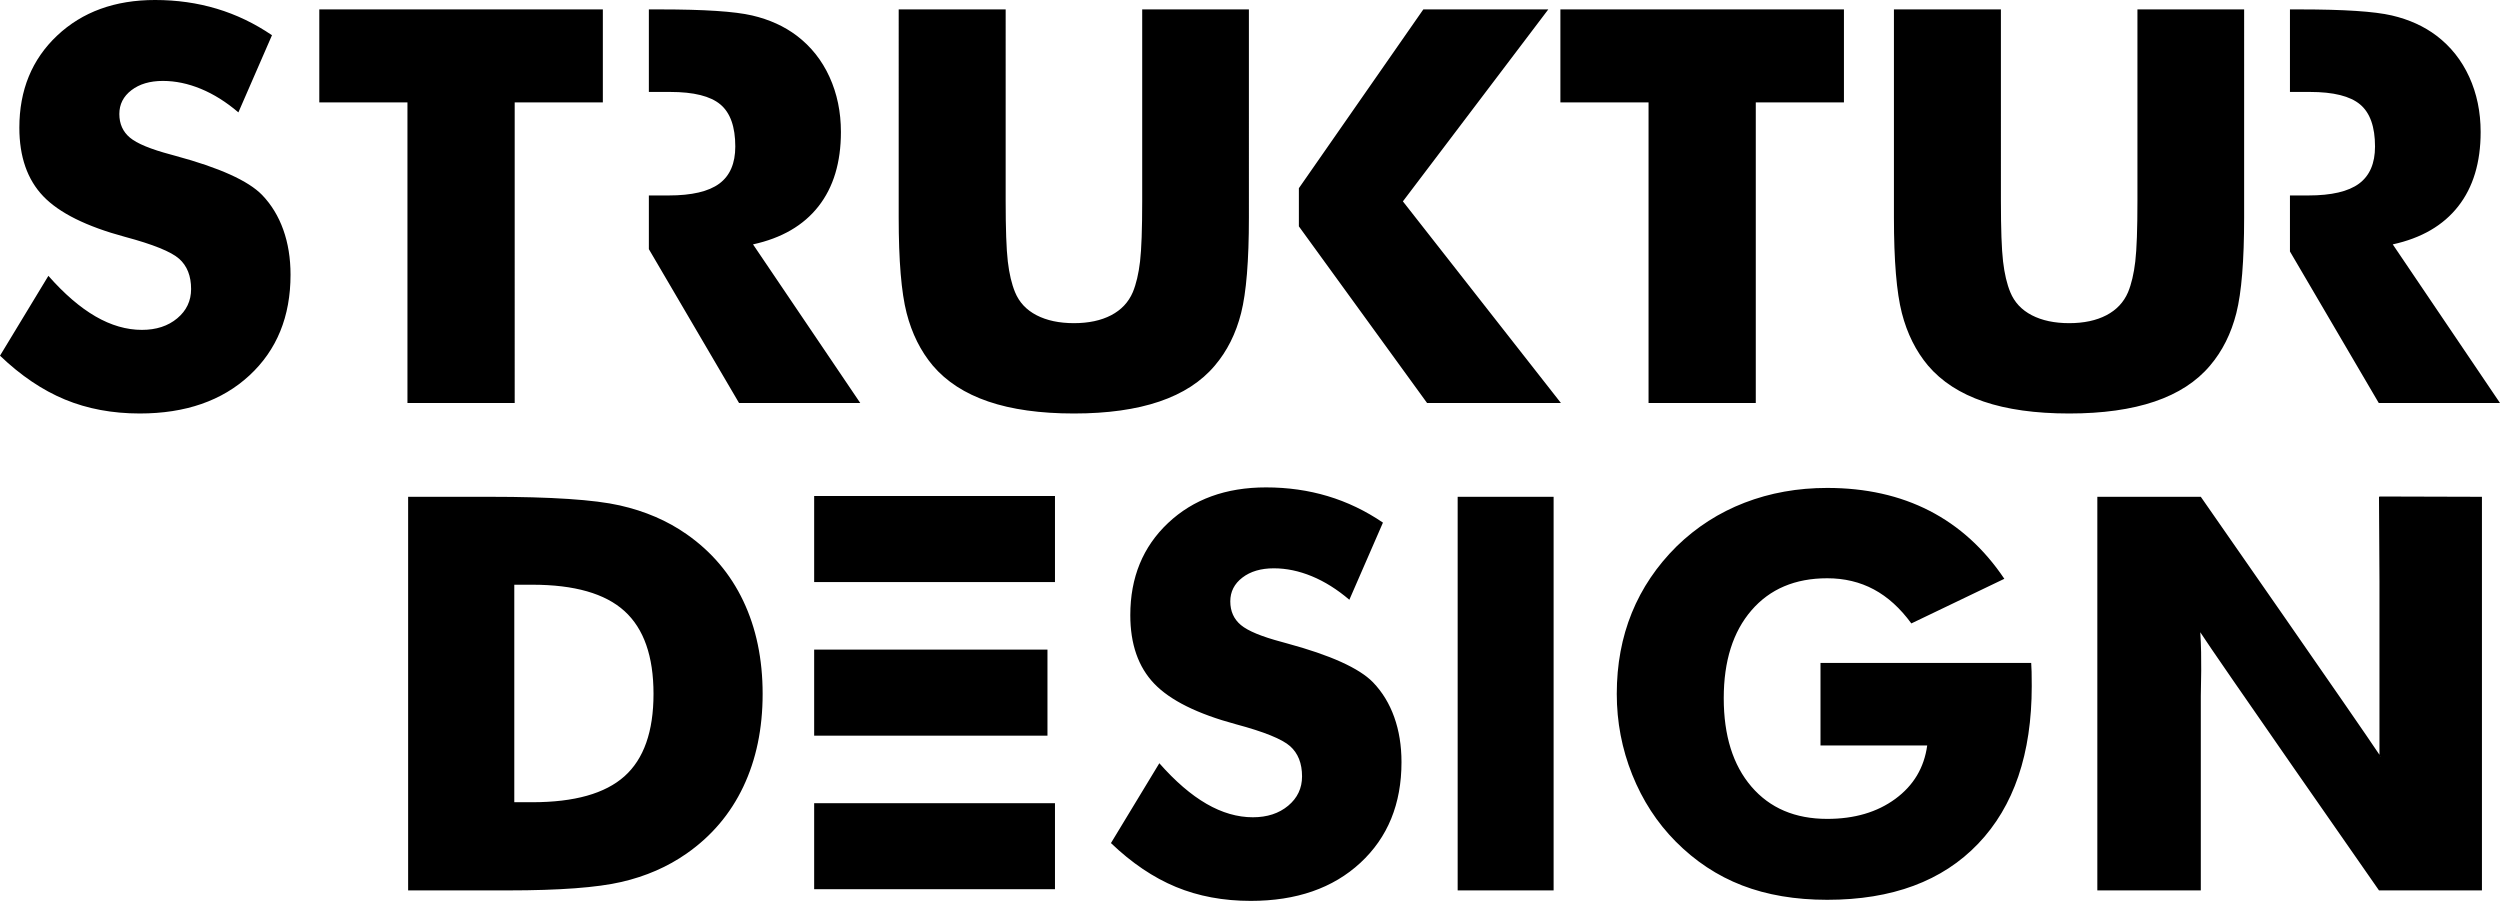 <svg xmlns="http://www.w3.org/2000/svg" shape-rendering="geometricPrecision" text-rendering="geometricPrecision" image-rendering="optimizeQuality" fill-rule="evenodd" clip-rule="evenodd" viewBox="0 0 20900 7531.38"><g fill="#000000" fill-rule="nonzero"><path d="M2190.75 1629.47c-115.34-118.34-355.78-226.97-721.27-325.9l-40.46-11.23c-169.26-44.92-283.47-92.14-342.65-141.59-59.17-49.44-88.72-115.38-88.72-197.77 0-80.91 33.68-147.24 101.08-198.95 67.4-51.66 155.03-77.51 262.89-77.51 104.86 0 210.85 22.11 317.93 66.28 107.12 44.22 211.59 109.77 313.45 196.69l280.86-645.07c-145.28-98.89-299.18-172.7-461.74-221.41C1649.61 24.31 1477.7-.02 1296.44-.02c-335.51 0-608.49 99.28-818.95 297.79-210.46 198.56-315.71 455.17-315.71 769.81 0 242.73 66.65 433.8 199.97 573.17 133.32 139.32 361.01 252.44 683.07 339.35 235.17 62.94 386.07 124 452.77 183.2 66.61 59.19 99.99 143.45 99.99 252.87 0 98.89-38.6 180.54-115.74 244.95-77.15 64.46-175.65 96.67-295.48 96.67-128.84 0-258.02-37.47-387.59-112.38-129.58-74.95-261.02-188.06-394.29-339.4L0 2973.58c173.79 166.31 354.66 288.44 542.62 366.35 188.01 77.9 396.6 116.86 625.77 116.86 381.98 0 687.55-106.03 916.76-318.03 229.17-212.01 343.73-492.61 343.73-841.76 0-137.84-20.18-263.32-60.65-376.44-40.42-113.16-99.59-210.13-177.48-291.09zM2669.32 856.31h736.98v2512.82h896.53V856.31h736.98V78.67H2669.32zM10155.46 3056.71c103.33-121.34 176.74-267.84 220.16-439.41 43.47-171.58 65.18-437.9 65.18-799.02V78.67h-892.01v1600.25c0 235.29-6 404.21-17.97 506.84-12.01 102.67-32.24 188.45-60.7 257.35-35.94 83.92-96.24 147.98-180.87 192.21-84.63 44.17-188.35 66.28-311.18 66.28-122.83 0-226.95-22.11-312.32-66.28-85.37-44.23-145.33-108.29-179.74-192.21-28.46-68.9-48.69-154.68-60.7-257.35-11.97-102.63-17.97-271.55-17.97-506.84V78.67h-894.27V1818.28c0 361.12 22.1 627.44 66.31 799.02 44.16 171.57 117.22 318.07 219.08 439.41 113.82 133.36 268.5 233.38 463.95 300.06 195.49 66.68 434.06 100.02 715.66 100.02 280.12 0 518.29-33.34 714.52-100.02 196.19-66.68 350.52-166.7 462.87-300.06zM13781.87 3369.13h896.49V856.31h736.98V78.67h-2370.49v777.64h737.02zM18695.85 2617.3c43.42-171.58 65.13-437.9 65.13-799.02V78.67h-892.01v1600.25c0 235.29-6 404.21-17.97 506.84-12 102.67-32.19 188.45-60.65 257.35-35.98 83.92-96.24 147.98-180.91 192.21-84.63 44.17-188.36 66.28-311.19 66.28-122.83 0-226.95-22.11-312.32-66.28-85.37-44.23-145.28-108.29-179.74-192.21-28.46-68.9-48.69-154.68-60.65-257.35-12.01-102.63-17.97-271.55-17.97-506.84V78.67h-894.32V1818.28c0 361.12 22.11 627.44 66.31 799.02 44.17 171.57 117.22 318.07 219.08 439.41 113.82 133.36 268.5 233.38 463.99 300.06 195.45 66.68 434.02 100.02 715.62 100.02 280.12 0 518.29-33.34 714.53-100.02 196.23-66.68 350.52-166.7 462.86-300.06 103.34-121.34 176.74-267.84 220.21-439.41zM5739.72 4465.67c-160.29-112.37-346.39-192.55-558.37-240.47-211.94-47.96-573.29-71.94-1084.1-71.94h-685.34v3290.5h835.88c428.4 0 744.46-23.59 948.18-70.81 203.72-47.18 384.98-126.22 543.75-237.12 208.2-145.33 366.23-331.52 474.09-558.54 107.86-226.98 161.77-485.86 161.77-776.52 0-290.69-53.91-549.57-161.77-776.55-107.86-227.02-265.89-413.18-474.09-558.55zm-519.04 2023.96c-161.77 144.63-418.65 216.92-770.7 216.92h-150.54v-1818.3h150.54c352.05 0 608.93 73.38 770.7 220.23 161.78 146.85 242.66 377.62 242.66 692.29 0 314.64-80.88 544.27-242.66 688.86zM11478.3 5704.11c-115.34-118.39-355.74-227.02-721.27-325.91l-40.42-11.23c-169.26-44.96-283.47-92.18-342.64-141.58-59.18-49.45-88.77-115.39-88.77-197.82 0-80.91 33.68-147.2 101.12-198.91 67.4-51.7 155.03-77.55 262.89-77.55 104.86 0 210.81 22.11 317.93 66.33 107.08 44.17 211.55 109.76 313.41 196.64l280.9-645.07c-145.32-98.89-299.22-172.66-461.78-221.37-162.51-48.7-334.37-73.03-515.64-73.03-335.55 0-608.53 99.24-818.99 297.79-210.46 198.52-315.71 455.13-315.71 769.81 0 242.74 66.7 433.81 199.97 573.13 133.36 139.36 361.01 252.48 683.07 339.4 235.17 62.93 386.11 124 452.77 183.15 66.66 59.19 99.98 143.49 99.98 252.87 0 98.89-38.59 180.58-115.73 245-77.15 64.41-175.61 96.66-295.44 96.66-128.83 0-258.06-37.47-387.59-112.37-129.57-74.95-261.02-188.07-394.33-339.41l-404.48 667.53c173.78 166.35 354.66 288.44 542.67 366.39 187.96 77.91 396.55 116.86 625.76 116.86 381.94 0 687.55-106.02 916.72-318.03 229.17-212.05 343.78-492.6 343.78-841.75 0-137.85-20.23-263.33-60.7-376.49-40.42-113.12-99.59-210.13-177.48-291.04zM12186.08 7443.76h802.12v-3290.5h-802.12zM16980.97 5542.28h-1761.6v689.99h892.05c-25.46 185.81-114.22 334.53-266.29 446.17-152.02 111.64-341.9 167.43-569.55 167.43-268.15 0-479.35-89.87-633.64-269.67-154.29-179.84-231.43-426.32-231.43-739.47 0-310.2 77.14-554.81 231.43-733.86 154.29-179.06 365.49-268.59 633.64-268.59 143.76 0 273.73 31.08 389.81 93.27 116.09 62.2 220.6 156.99 313.45 284.34l777.44-373.13c-169.29-251.7-377.88-441.29-625.76-568.64-247.92-127.35-532.92-191.03-854.94-191.03-247.18 0-477.48 41.22-690.94 123.61-213.46 82.44-402.56 203.78-567.33 364.12-166.3 164.83-291.35 350.24-375.24 556.29-83.89 206.04-125.83 431.93-125.83 677.66 0 235.21 43.08 460.36 129.18 675.41 86.15 215.01 207.11 401.16 362.88 558.5 163.29 164.83 348.65 287.35 556.11 367.52 207.5 80.13 444.54 120.21 711.17 120.21 542.23 0 962.8-156.21 1261.59-468.62 298.87-312.42 448.28-751.84 448.28-1318.21 0-52.45-.39-92.15-1.13-119.13-.74-26.98-1.87-51.71-3.35-74.17zM19892.29 4150.78v2.48h-3.87s1.61 315.77 3.87 706.96v1449.7c-160.64-243.21-1493.53-2156.66-1493.53-2156.66h-865.08v3290.5h865.08V5818.75c0-82.43 10.48-305.8-4.4-533.21 108.39 171.48 1494.06 2158.22 1494.06 2158.22h860.59v-3290.5l-856.72-2.48zm9.4 2173.68h2.48c.05 1.08.09 3 .13 3.96-.61-.92-1.87-2.88-2.61-3.96zM6295.26 2043.04c239.65-52.45 422.05-158.43 547.14-318.03 125.05-159.56 187.62-366.73 187.62-621.48 0-167.78-31.85-321.38-95.51-460.75-63.65-139.36-154.68-253.96-273.02-343.88-104.82-79.39-229.52-135.97-374.11-169.7-144.54-33.69-400.29-50.53-767.3-50.53h-95.64v689.99h178.79c196.23 0 335.9 34.82 419.05 104.5 83.1 69.68 124.7 186.93 124.7 351.76 0 140.84-44.56 244.26-133.71 310.19-89.11 65.9-230.3 98.89-423.53 98.89h-165.3v448.91l753.99 1286.22h1013.36l-896.53-1326.09zM11728.18 1683.44L12943.77 78.67h-1044.81l-1040.33 1494.62v319.16l1071.79 1476.68h1118.95zM20003.46 2043.04c239.66-52.45 422.01-158.43 547.1-318.03 125.09-159.56 187.62-366.73 187.62-621.48 0-167.78-31.81-321.38-95.46-460.75-63.7-139.36-154.68-253.96-273.03-343.88-104.86-79.39-229.56-135.97-374.1-169.7-144.54-33.69-400.34-50.53-767.31-50.53H19144v689.99h167.39c196.23 0 335.94 34.82 419.05 104.5 83.14 69.68 124.74 186.93 124.74 351.76 0 140.84-44.6 244.26-133.71 310.19-89.15 65.9-230.3 98.89-423.53 98.89H19144v468.36l742.59 1266.77h1013.4l-896.53-1326.09zM8819.6 4866.01H6806.38v-719.24H8819.6zM8756.82 6149.97H6806.38v-719.24h1950.44zM8819.6 7433.93H6806.38v-719.24H8819.6z"/></g></svg>